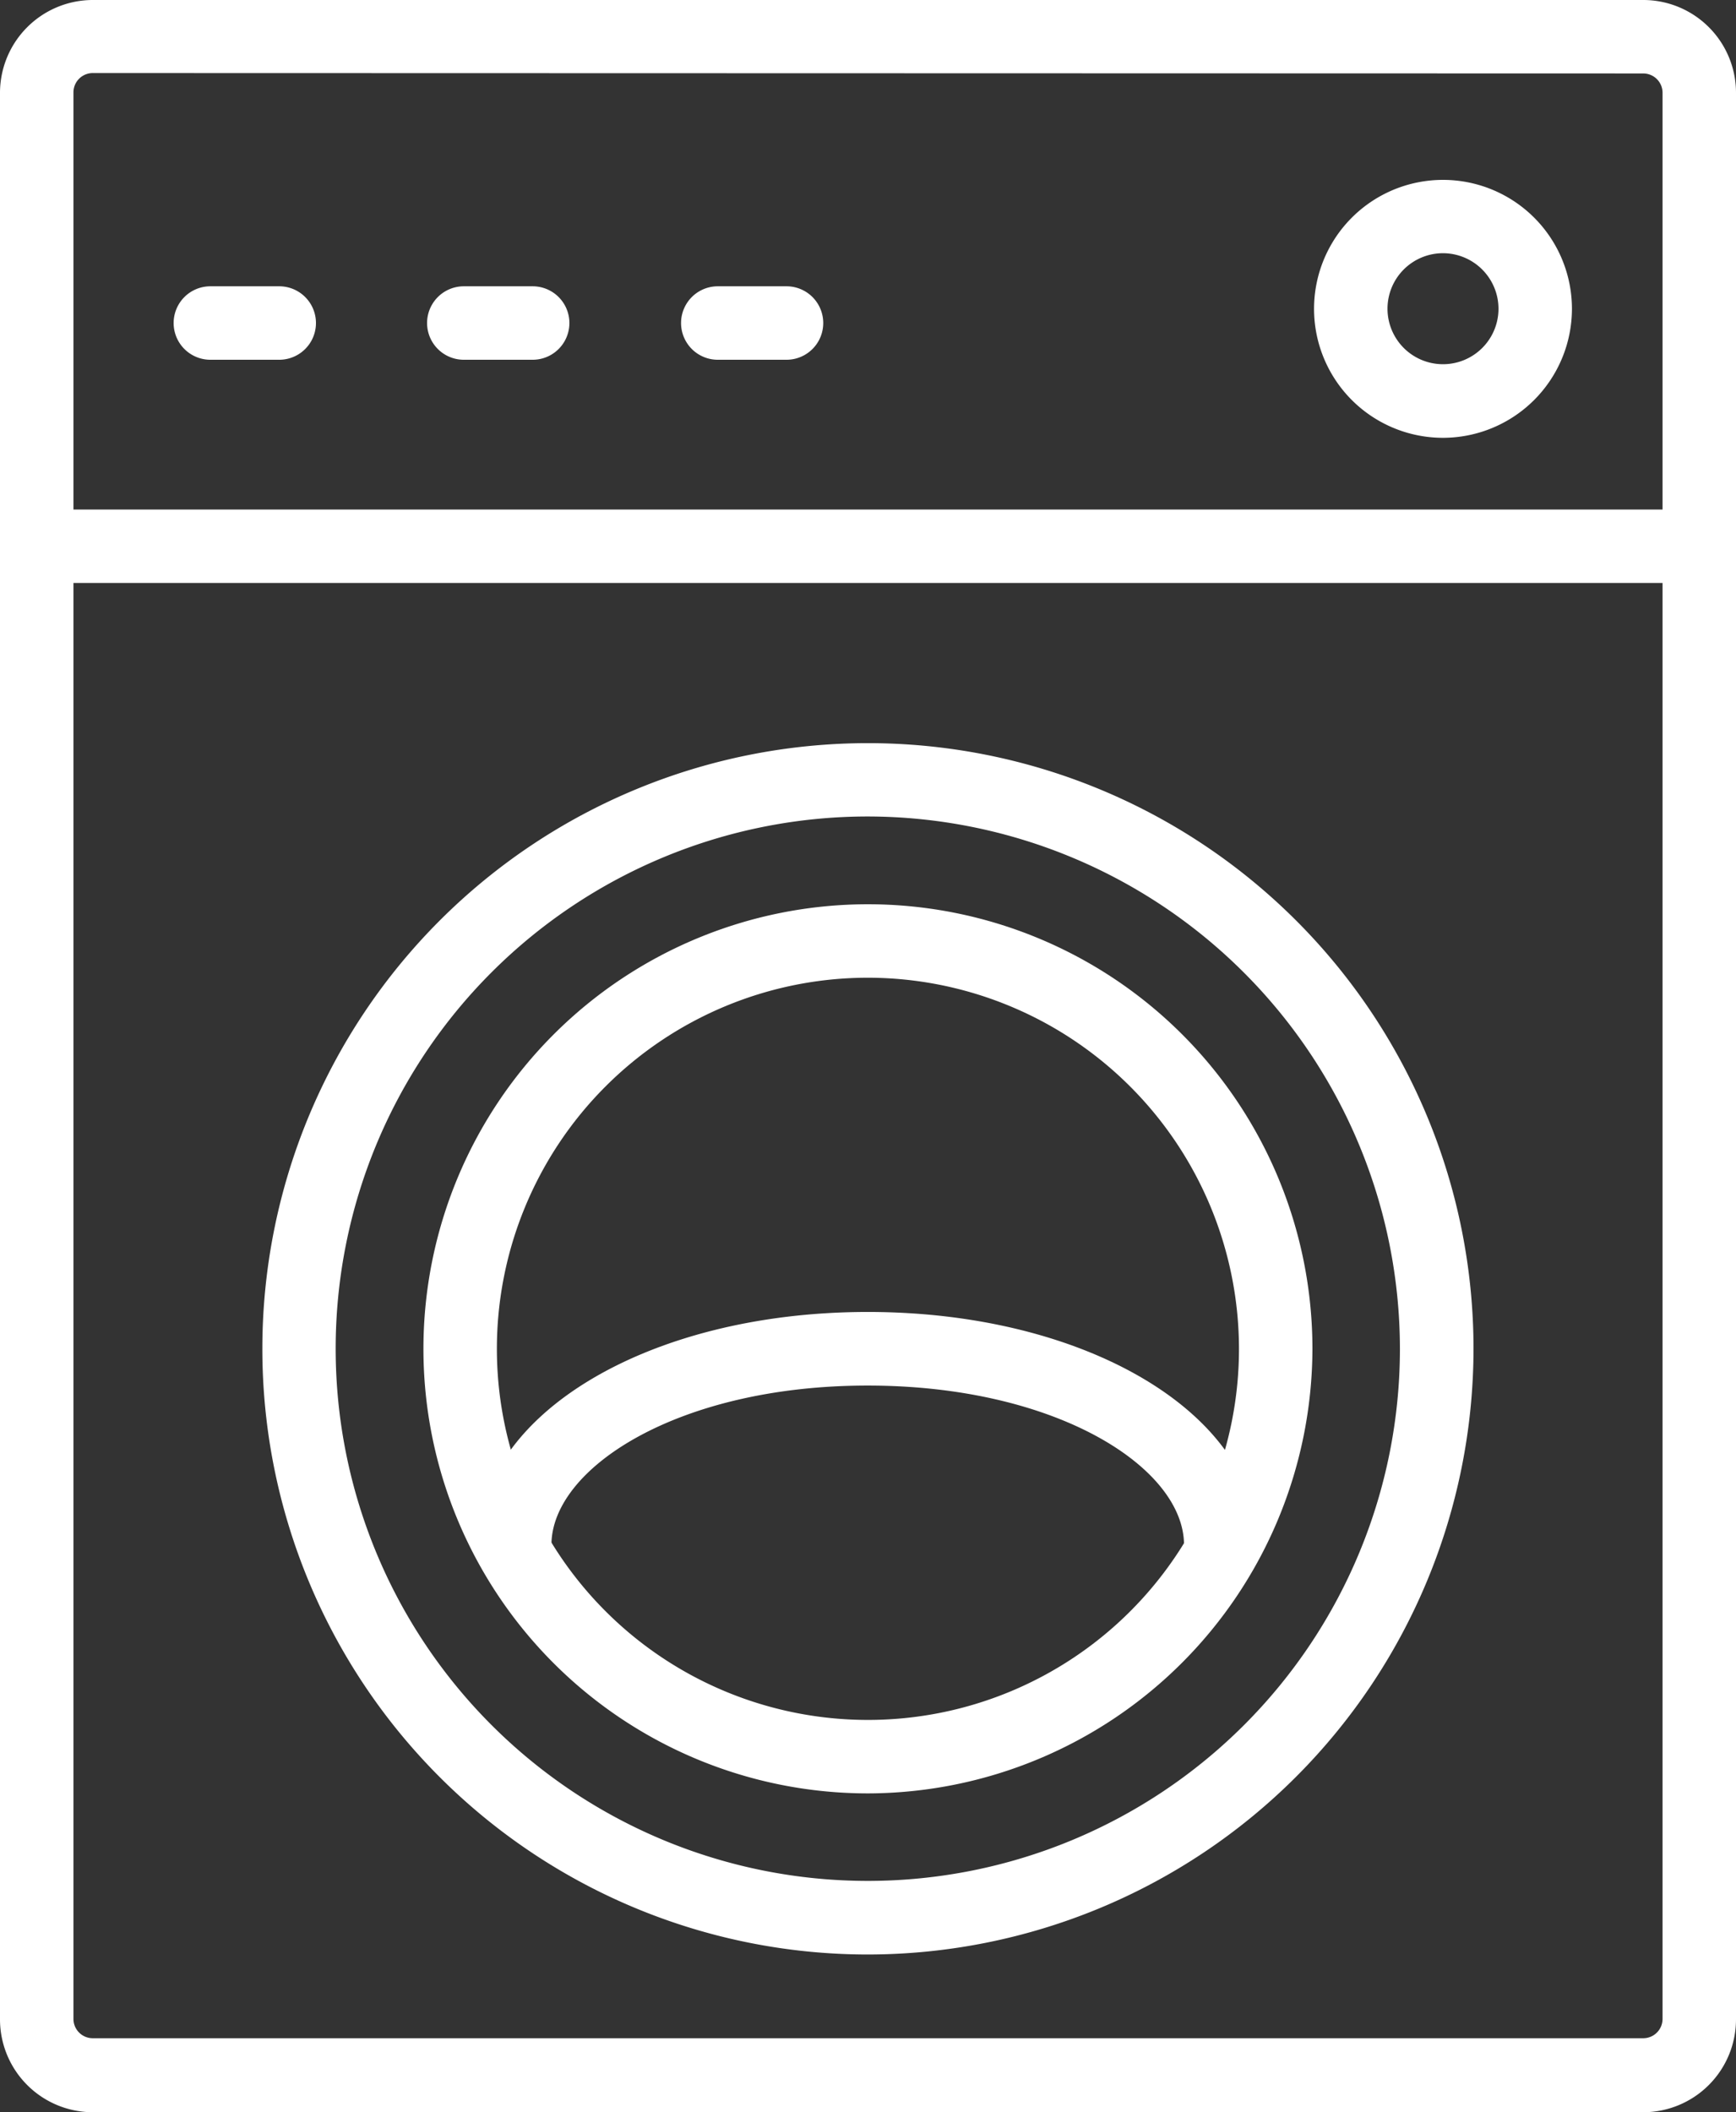 <?xml version="1.0" encoding="UTF-8"?>
<svg xmlns="http://www.w3.org/2000/svg" width="12.857" height="15.641" viewBox="0 0 12.857 15.641">
  <rect x="0" y="0" width="12.857" height="15.641" fill="#333333" stroke="none"/>
  <g transform="translate(-758.243 -6915.543)">
    <path d="M274.631,322.273a3.292,3.292,0,1,1,3.293-3.292,3.3,3.3,0,0,1-3.293,3.292m0-6.04a2.748,2.748,0,1,0,2.749,2.749,2.751,2.751,0,0,0-2.749-2.749" transform="translate(490.039 6606.55)" fill="#fff"></path>
    <path d="M272.534,321.371a4.485,4.485,0,1,1,4.486-4.485,4.49,4.49,0,0,1-4.486,4.485m0-8.427a3.941,3.941,0,1,0,3.941,3.941,3.946,3.946,0,0,0-3.941-3.941" transform="translate(492.136 6608.645)" fill="#fff"></path>
    <path d="M290.349,302.814a.955.955,0,1,1,.954-.955.956.956,0,0,1-.954.955m0-1.367a.411.411,0,1,0,.41.411.412.412,0,0,0-.41-.411" transform="translate(478.582 6615.971)" fill="#fff"></path>
    <path d="M274.865,312.876H263.381a.688.688,0,0,1-.687-.687V297.922a.688.688,0,0,1,.687-.687h11.484a.687.687,0,0,1,.686.687v14.266a.688.688,0,0,1-.686.688m-11.484-15.1a.143.143,0,0,0-.143.143v14.266a.143.143,0,0,0,.143.143h11.484a.143.143,0,0,0,.142-.143V297.922a.143.143,0,0,0-.142-.143Z" transform="translate(495.549 6618.308)" fill="#fff"></path>
    <path d="M275.279,308.177H262.966a.272.272,0,1,1,0-.544h12.313a.272.272,0,1,1,0,.544" transform="translate(495.549 6611.683)" fill="#fff"></path>
    <path d="M267.181,303.623h-.51a.272.272,0,1,1,0-.544h.51a.272.272,0,1,1,0,.544" transform="translate(493.13 6614.584)" fill="#fff"></path>
    <path d="M272.293,303.623h-.51a.272.272,0,1,1,0-.544h.51a.272.272,0,1,1,0,.544" transform="translate(489.895 6614.584)" fill="#fff"></path>
    <path d="M277.405,303.623H276.9a.272.272,0,1,1,0-.544h.509a.272.272,0,1,1,0,.544" transform="translate(486.659 6614.584)" fill="#fff"></path>
    <path d="M277.958,326.01a.272.272,0,0,1-.272-.272c0-.57-.941-1.18-2.343-1.18s-2.342.611-2.342,1.18a.272.272,0,1,1-.544,0c0-.967,1.268-1.725,2.887-1.725s2.887.758,2.887,1.725a.272.272,0,0,1-.272.272" transform="translate(489.326 6601.245)" fill="#fff"></path>
  </g>
</svg>
